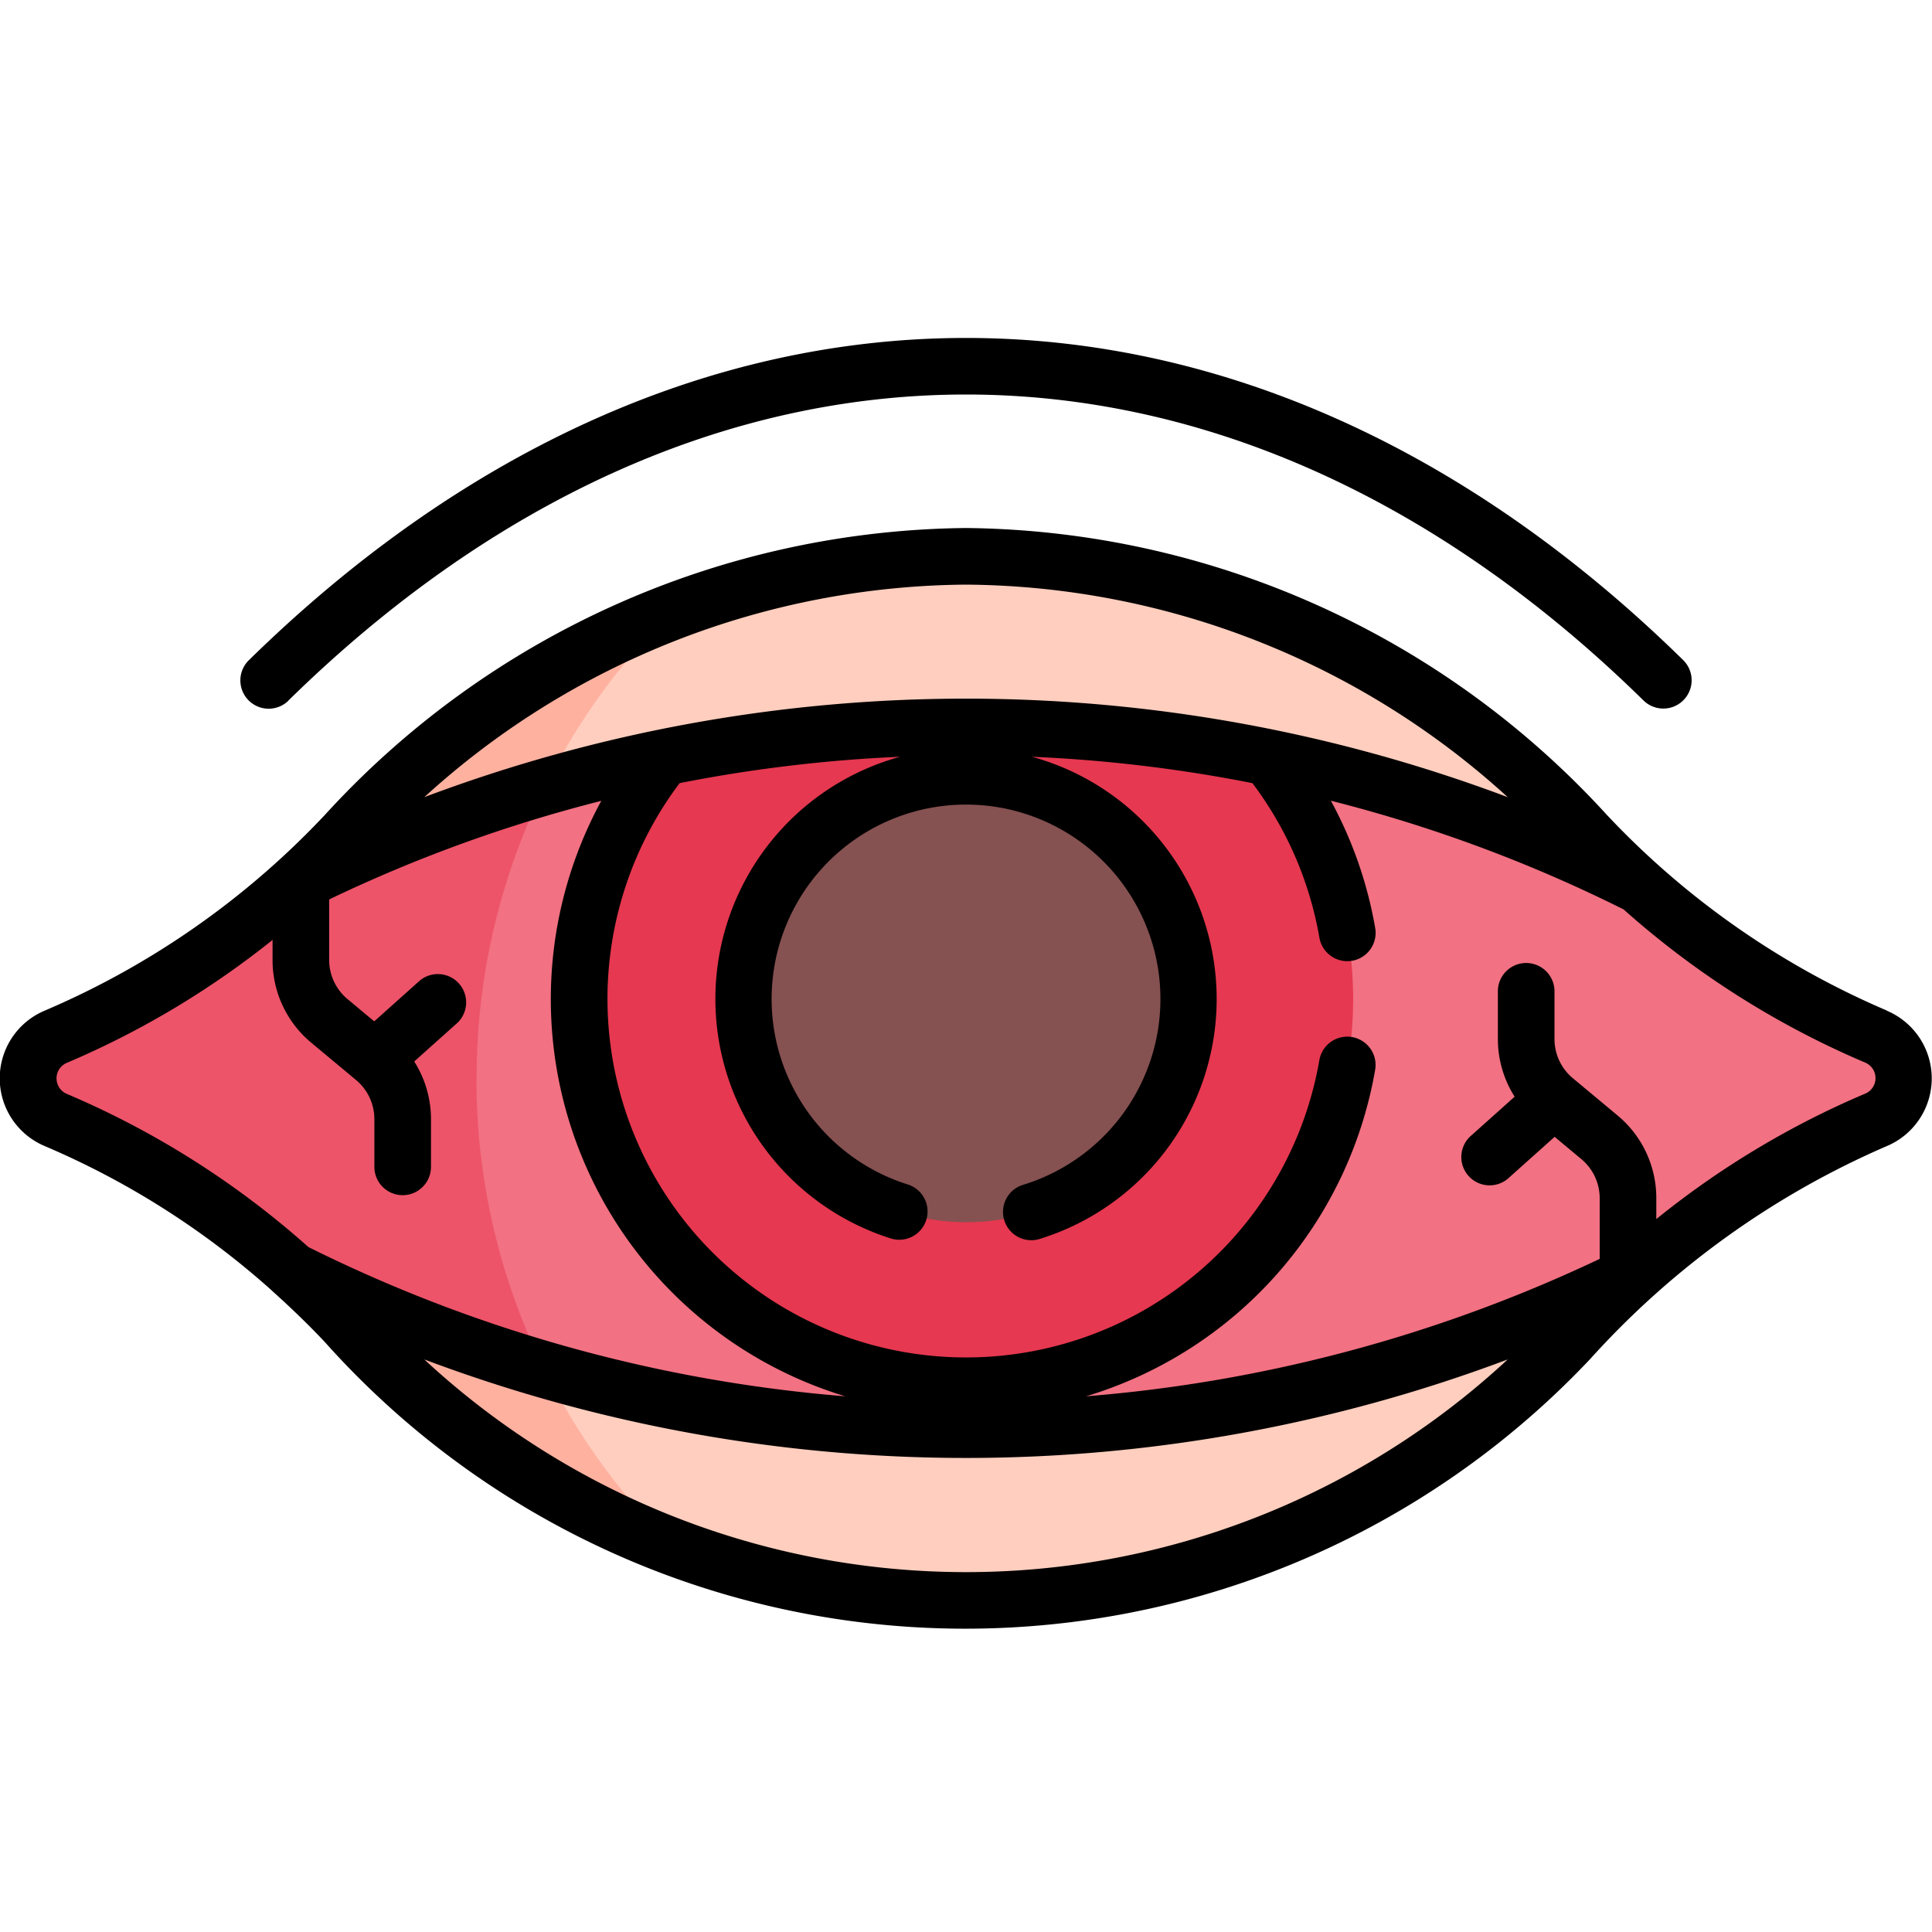 <?xml version="1.0" encoding="UTF-8"?>
<svg xmlns="http://www.w3.org/2000/svg" width="40" height="40" viewBox="0 0 40 40">
  <g id="ic_bindenhautentzündung" transform="translate(-687 -10730)">
    <g id="red-eye_9849918" transform="translate(687 10652.011)">
      <g id="Gruppe_2943" data-name="Gruppe 2943" transform="translate(0.591 89.507)">
        <path id="Pfad_3144" data-name="Pfad 3144" d="M141.7,189.807l.329-.648.658-.078a17.7,17.7,0,0,1,4.546-2.818.94.94,0,0,0,.576-.864h0a.94.94,0,0,0-.576-.864,17.743,17.743,0,0,1-4.889-3.118l-4.957-3.2-16.9-.937-2.907,3.75v9.139l2.959,2.756,13.1.528Z" transform="translate(-108.978 -174.592)" fill="#f27182"></path>
        <path id="Pfad_3145" data-name="Pfad 3145" d="M16.844,205.413A13.533,13.533,0,0,1,18.451,199H16.161l-2.441,1.966-.2.654-.9.173a17.7,17.7,0,0,1-4.481,2.763.935.935,0,0,0,0,1.727,17.74,17.74,0,0,1,4.89,3.118l2.569,1.751,2.909.792a13.533,13.533,0,0,1-1.667-6.527Z" transform="translate(-7.567 -194.608)" fill="#ed5469"></path>
        <path id="Pfad_3146" data-name="Pfad 3146" d="M167.8,178.753l-1.642-1.469h-9.221l-1.642,1.469a8.01,8.01,0,1,0,12.506,0Z" transform="translate(-142.134 -174.592)" fill="#e63850"></path>
        <path id="Pfad_3147" data-name="Pfad 3147" d="M150.9,335.415a31.185,31.185,0,0,1-8.724-1.236l-.188.587,1.576,2.057,1.226.972a16.753,16.753,0,0,0,6.111,1.155,17.631,17.631,0,0,0,12.846-5.754q.53-.561,1.1-1.073A30.907,30.907,0,0,1,150.9,335.415Z" transform="translate(-131.488 -317.334)" fill="#ffcebe"></path>
        <path id="Pfad_3148" data-name="Pfad 3148" d="M82.746,334.179a30.566,30.566,0,0,1-5.225-2.056q.572.512,1.1,1.073a18.6,18.6,0,0,0,6.735,4.6A13.633,13.633,0,0,1,82.746,334.179Z" transform="translate(-72.056 -317.334)" fill="#ffb1a0"></path>
        <ellipse id="Ellipse_264" data-name="Ellipse 264" cx="4.611" cy="4.611" rx="4.611" ry="4.611" transform="translate(13.543 6.349) rotate(-19.322)" fill="#865151"></ellipse>
        <path id="Pfad_3149" data-name="Pfad 3149" d="M165.9,148.576a17.631,17.631,0,0,0-12.846-5.754,16.753,16.753,0,0,0-6.122,1.159l-1.26.772-1.348,1.934,0,.908A31.272,31.272,0,0,1,167,149.649Q166.429,149.137,165.9,148.576Z" transform="translate(-133.638 -142.822)" fill="#ffcebe"></path>
        <path id="Pfad_3150" data-name="Pfad 3150" d="M85.348,157.658a18.6,18.6,0,0,0-6.724,4.6q-.53.561-1.1,1.073a30.563,30.563,0,0,1,5.221-2.055,13.631,13.631,0,0,1,2.606-3.613Z" transform="translate(-72.056 -156.499)" fill="#ffb1a0"></path>
      </g>
      <g id="Gruppe_2944" data-name="Gruppe 2944" transform="translate(0 84.989)">
        <path id="Pfad_3151" data-name="Pfad 3151" d="M39.067,145.314a17.252,17.252,0,0,1-5.8-4.053A18.207,18.207,0,0,0,20,135.323a18.207,18.207,0,0,0-13.272,5.938,17.236,17.236,0,0,1-5.8,4.053,1.521,1.521,0,0,0,0,2.806,17.041,17.041,0,0,1,4.711,3l.016.016c.38.341.75.7,1.068,1.038a17.781,17.781,0,0,0,26.2.354,17.75,17.75,0,0,1,6.138-4.407,1.521,1.521,0,0,0,0-2.806ZM20,136.495a16.812,16.812,0,0,1,11.215,4.4,31.858,31.858,0,0,0-22.43,0A16.816,16.816,0,0,1,20,136.495ZM6.385,150.21a18.2,18.2,0,0,0-4.994-3.168.349.349,0,0,1,0-.649,18.154,18.154,0,0,0,4.252-2.542v.414a2.223,2.223,0,0,0,.8,1.713l.927.772a1.055,1.055,0,0,1,.381.812v.988a.586.586,0,0,0,1.172,0v-.988a2.224,2.224,0,0,0-.347-1.194l.894-.8a.586.586,0,0,0-.781-.873l-.941.842-.553-.461a1.055,1.055,0,0,1-.38-.812v-1.251a30.076,30.076,0,0,1,5.634-2.041A8.592,8.592,0,0,0,17.5,153.3,30.426,30.426,0,0,1,6.385,150.21Zm2.4,2.327a31.858,31.858,0,0,0,22.43,0,16.484,16.484,0,0,1-22.43,0Zm29.824-5.5a18.153,18.153,0,0,0-4.317,2.594V149.2a2.223,2.223,0,0,0-.8-1.713l-.927-.772a1.055,1.055,0,0,1-.381-.812v-.988a.586.586,0,1,0-1.172,0v.988a2.224,2.224,0,0,0,.347,1.194l-.894.8a.586.586,0,1,0,.781.873l.941-.842.553.461a1.054,1.054,0,0,1,.38.812v1.254A30.475,30.475,0,0,1,22.485,153.3a8.589,8.589,0,0,0,5.986-6.76.586.586,0,0,0-1.155-.2,7.424,7.424,0,1,1-13.245-5.735,30.244,30.244,0,0,1,4.565-.546,5.2,5.2,0,0,0-.176,9.978.586.586,0,0,0,.347-1.119,4.025,4.025,0,1,1,2.387,0,.586.586,0,1,0,.347,1.119,5.2,5.2,0,0,0-.176-9.978,30.226,30.226,0,0,1,4.565.546,7.414,7.414,0,0,1,1.387,3.2.586.586,0,0,0,1.155-.2,8.57,8.57,0,0,0-.918-2.636,30.015,30.015,0,0,1,6.062,2.251,18.2,18.2,0,0,0,4.994,3.168.349.349,0,0,1,0,.649Z" transform="translate(0 -131.391)"></path>
        <path id="Pfad_3152" data-name="Pfad 3152" d="M64.582,92.5c4.225-4.149,9.078-6.343,14.036-6.343s9.811,2.193,14.036,6.343a.586.586,0,0,0,.821-.836c-4.448-4.369-9.586-6.678-14.857-6.678S68.21,87.3,63.761,91.667a.586.586,0,0,0,.821.836Z" transform="translate(-58.618 -84.989)"></path>
      </g>
    </g>
    <rect id="Rechteck_1883" data-name="Rechteck 1883" width="40" height="40" transform="translate(687 10730)" fill="none"></rect>
  </g>
</svg>
